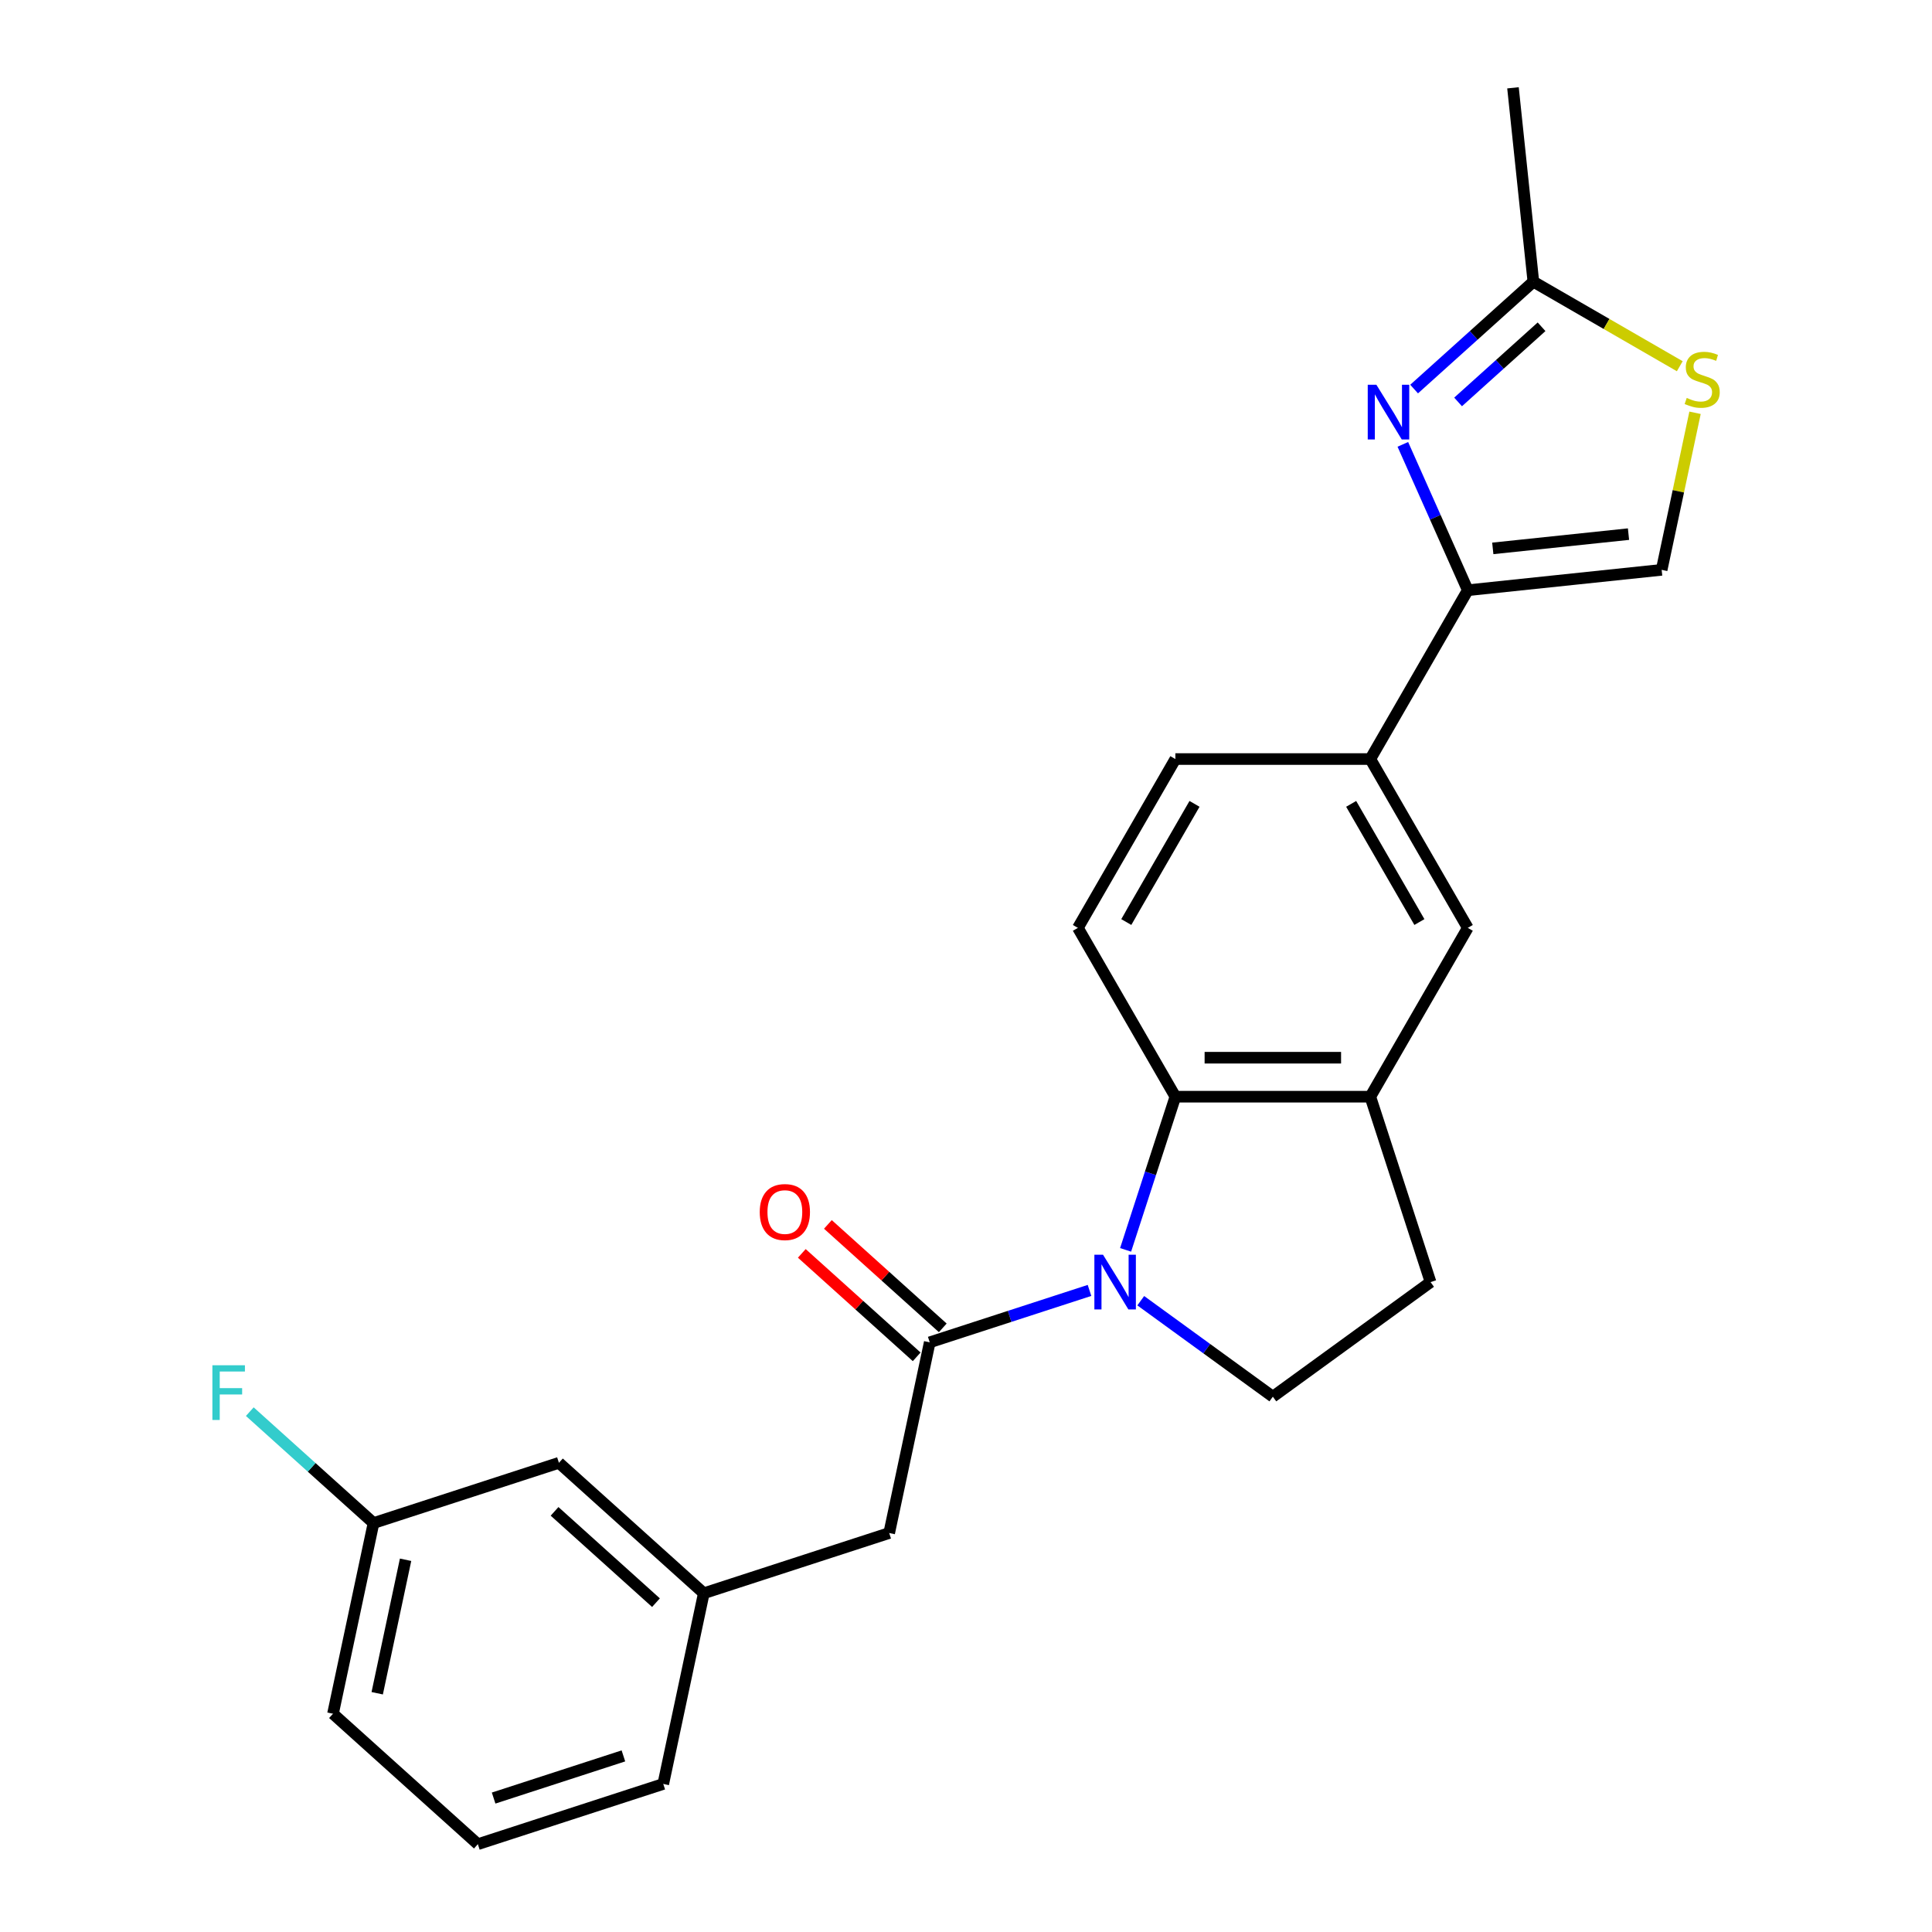 <?xml version='1.0' encoding='iso-8859-1'?>
<svg version='1.1' baseProfile='full'
              xmlns='http://www.w3.org/2000/svg'
                      xmlns:rdkit='http://www.rdkit.org/xml'
                      xmlns:xlink='http://www.w3.org/1999/xlink'
                  xml:space='preserve'
width='1000px' height='1000px' viewBox='0 0 1000 1000'>
<!-- END OF HEADER -->
<rect style='opacity:1.0;fill:#FFFFFF;stroke:none' width='1000' height='1000' x='0' y='0'> </rect>
<path class='bond-1' d='M 563.926,667.92 L 522.576,681.356' style='fill:none;fill-rule:evenodd;stroke:#0000FF;stroke-width:6px;stroke-linecap:butt;stroke-linejoin:miter;stroke-opacity:1' />
<path class='bond-1' d='M 522.576,681.356 L 481.225,694.791' style='fill:none;fill-rule:evenodd;stroke:#000000;stroke-width:6px;stroke-linecap:butt;stroke-linejoin:miter;stroke-opacity:1' />
<path class='bond-3' d='M 582.609,646.929 L 595.489,607.288' style='fill:none;fill-rule:evenodd;stroke:#0000FF;stroke-width:6px;stroke-linecap:butt;stroke-linejoin:miter;stroke-opacity:1' />
<path class='bond-3' d='M 595.489,607.288 L 608.369,567.648' style='fill:none;fill-rule:evenodd;stroke:#000000;stroke-width:6px;stroke-linecap:butt;stroke-linejoin:miter;stroke-opacity:1' />
<path class='bond-9' d='M 590.451,673.247 L 624.635,698.083' style='fill:none;fill-rule:evenodd;stroke:#0000FF;stroke-width:6px;stroke-linecap:butt;stroke-linejoin:miter;stroke-opacity:1' />
<path class='bond-9' d='M 624.635,698.083 L 658.82,722.92' style='fill:none;fill-rule:evenodd;stroke:#000000;stroke-width:6px;stroke-linecap:butt;stroke-linejoin:miter;stroke-opacity:1' />
<path class='bond-0' d='M 726.108,230.002 L 742.915,267.75' style='fill:none;fill-rule:evenodd;stroke:#0000FF;stroke-width:6px;stroke-linecap:butt;stroke-linejoin:miter;stroke-opacity:1' />
<path class='bond-0' d='M 742.915,267.75 L 759.721,305.498' style='fill:none;fill-rule:evenodd;stroke:#000000;stroke-width:6px;stroke-linecap:butt;stroke-linejoin:miter;stroke-opacity:1' />
<path class='bond-5' d='M 731.943,201.378 L 762.804,173.591' style='fill:none;fill-rule:evenodd;stroke:#0000FF;stroke-width:6px;stroke-linecap:butt;stroke-linejoin:miter;stroke-opacity:1' />
<path class='bond-5' d='M 762.804,173.591 L 793.665,145.803' style='fill:none;fill-rule:evenodd;stroke:#000000;stroke-width:6px;stroke-linecap:butt;stroke-linejoin:miter;stroke-opacity:1' />
<path class='bond-5' d='M 754.705,208.039 L 776.308,188.588' style='fill:none;fill-rule:evenodd;stroke:#0000FF;stroke-width:6px;stroke-linecap:butt;stroke-linejoin:miter;stroke-opacity:1' />
<path class='bond-5' d='M 776.308,188.588 L 797.91,169.137' style='fill:none;fill-rule:evenodd;stroke:#000000;stroke-width:6px;stroke-linecap:butt;stroke-linejoin:miter;stroke-opacity:1' />
<path class='bond-12' d='M 481.225,694.791 L 460.247,793.488' style='fill:none;fill-rule:evenodd;stroke:#000000;stroke-width:6px;stroke-linecap:butt;stroke-linejoin:miter;stroke-opacity:1' />
<path class='bond-13' d='M 487.977,687.293 L 458.246,660.523' style='fill:none;fill-rule:evenodd;stroke:#000000;stroke-width:6px;stroke-linecap:butt;stroke-linejoin:miter;stroke-opacity:1' />
<path class='bond-13' d='M 458.246,660.523 L 428.515,633.753' style='fill:none;fill-rule:evenodd;stroke:#FF0000;stroke-width:6px;stroke-linecap:butt;stroke-linejoin:miter;stroke-opacity:1' />
<path class='bond-13' d='M 474.474,702.29 L 444.743,675.52' style='fill:none;fill-rule:evenodd;stroke:#000000;stroke-width:6px;stroke-linecap:butt;stroke-linejoin:miter;stroke-opacity:1' />
<path class='bond-13' d='M 444.743,675.52 L 415.012,648.75' style='fill:none;fill-rule:evenodd;stroke:#FF0000;stroke-width:6px;stroke-linecap:butt;stroke-linejoin:miter;stroke-opacity:1' />
<path class='bond-2' d='M 759.721,305.498 L 709.27,392.881' style='fill:none;fill-rule:evenodd;stroke:#000000;stroke-width:6px;stroke-linecap:butt;stroke-linejoin:miter;stroke-opacity:1' />
<path class='bond-7' d='M 759.721,305.498 L 860.07,294.951' style='fill:none;fill-rule:evenodd;stroke:#000000;stroke-width:6px;stroke-linecap:butt;stroke-linejoin:miter;stroke-opacity:1' />
<path class='bond-7' d='M 772.664,283.846 L 842.908,276.463' style='fill:none;fill-rule:evenodd;stroke:#000000;stroke-width:6px;stroke-linecap:butt;stroke-linejoin:miter;stroke-opacity:1' />
<path class='bond-4' d='M 608.369,567.648 L 709.27,567.648' style='fill:none;fill-rule:evenodd;stroke:#000000;stroke-width:6px;stroke-linecap:butt;stroke-linejoin:miter;stroke-opacity:1' />
<path class='bond-4' d='M 623.504,547.468 L 694.135,547.468' style='fill:none;fill-rule:evenodd;stroke:#000000;stroke-width:6px;stroke-linecap:butt;stroke-linejoin:miter;stroke-opacity:1' />
<path class='bond-11' d='M 608.369,567.648 L 557.918,480.265' style='fill:none;fill-rule:evenodd;stroke:#000000;stroke-width:6px;stroke-linecap:butt;stroke-linejoin:miter;stroke-opacity:1' />
<path class='bond-10' d='M 709.27,567.648 L 759.721,480.265' style='fill:none;fill-rule:evenodd;stroke:#000000;stroke-width:6px;stroke-linecap:butt;stroke-linejoin:miter;stroke-opacity:1' />
<path class='bond-24' d='M 709.27,567.648 L 740.451,663.611' style='fill:none;fill-rule:evenodd;stroke:#000000;stroke-width:6px;stroke-linecap:butt;stroke-linejoin:miter;stroke-opacity:1' />
<path class='bond-20' d='M 793.665,145.803 L 783.118,45.455' style='fill:none;fill-rule:evenodd;stroke:#000000;stroke-width:6px;stroke-linecap:butt;stroke-linejoin:miter;stroke-opacity:1' />
<path class='bond-27' d='M 793.665,145.803 L 831.556,167.679' style='fill:none;fill-rule:evenodd;stroke:#000000;stroke-width:6px;stroke-linecap:butt;stroke-linejoin:miter;stroke-opacity:1' />
<path class='bond-27' d='M 831.556,167.679 L 869.446,189.555' style='fill:none;fill-rule:evenodd;stroke:#CCCC00;stroke-width:6px;stroke-linecap:butt;stroke-linejoin:miter;stroke-opacity:1' />
<path class='bond-6' d='M 877.35,213.657 L 868.71,254.304' style='fill:none;fill-rule:evenodd;stroke:#CCCC00;stroke-width:6px;stroke-linecap:butt;stroke-linejoin:miter;stroke-opacity:1' />
<path class='bond-6' d='M 868.71,254.304 L 860.07,294.951' style='fill:none;fill-rule:evenodd;stroke:#000000;stroke-width:6px;stroke-linecap:butt;stroke-linejoin:miter;stroke-opacity:1' />
<path class='bond-8' d='M 709.27,392.881 L 608.369,392.881' style='fill:none;fill-rule:evenodd;stroke:#000000;stroke-width:6px;stroke-linecap:butt;stroke-linejoin:miter;stroke-opacity:1' />
<path class='bond-25' d='M 709.27,392.881 L 759.721,480.265' style='fill:none;fill-rule:evenodd;stroke:#000000;stroke-width:6px;stroke-linecap:butt;stroke-linejoin:miter;stroke-opacity:1' />
<path class='bond-25' d='M 699.361,416.079 L 734.677,477.247' style='fill:none;fill-rule:evenodd;stroke:#000000;stroke-width:6px;stroke-linecap:butt;stroke-linejoin:miter;stroke-opacity:1' />
<path class='bond-14' d='M 658.82,722.92 L 740.451,663.611' style='fill:none;fill-rule:evenodd;stroke:#000000;stroke-width:6px;stroke-linecap:butt;stroke-linejoin:miter;stroke-opacity:1' />
<path class='bond-15' d='M 557.918,480.265 L 608.369,392.881' style='fill:none;fill-rule:evenodd;stroke:#000000;stroke-width:6px;stroke-linecap:butt;stroke-linejoin:miter;stroke-opacity:1' />
<path class='bond-15' d='M 582.962,477.247 L 618.278,416.079' style='fill:none;fill-rule:evenodd;stroke:#000000;stroke-width:6px;stroke-linecap:butt;stroke-linejoin:miter;stroke-opacity:1' />
<path class='bond-16' d='M 460.247,793.488 L 364.284,824.668' style='fill:none;fill-rule:evenodd;stroke:#000000;stroke-width:6px;stroke-linecap:butt;stroke-linejoin:miter;stroke-opacity:1' />
<path class='bond-17' d='M 364.284,824.668 L 289.299,757.152' style='fill:none;fill-rule:evenodd;stroke:#000000;stroke-width:6px;stroke-linecap:butt;stroke-linejoin:miter;stroke-opacity:1' />
<path class='bond-17' d='M 339.533,829.538 L 287.043,782.276' style='fill:none;fill-rule:evenodd;stroke:#000000;stroke-width:6px;stroke-linecap:butt;stroke-linejoin:miter;stroke-opacity:1' />
<path class='bond-22' d='M 364.284,824.668 L 343.305,923.365' style='fill:none;fill-rule:evenodd;stroke:#000000;stroke-width:6px;stroke-linecap:butt;stroke-linejoin:miter;stroke-opacity:1' />
<path class='bond-18' d='M 289.299,757.152 L 193.336,788.332' style='fill:none;fill-rule:evenodd;stroke:#000000;stroke-width:6px;stroke-linecap:butt;stroke-linejoin:miter;stroke-opacity:1' />
<path class='bond-19' d='M 193.336,788.332 L 161.315,759.501' style='fill:none;fill-rule:evenodd;stroke:#000000;stroke-width:6px;stroke-linecap:butt;stroke-linejoin:miter;stroke-opacity:1' />
<path class='bond-19' d='M 161.315,759.501 L 129.294,730.669' style='fill:none;fill-rule:evenodd;stroke:#33CCCC;stroke-width:6px;stroke-linecap:butt;stroke-linejoin:miter;stroke-opacity:1' />
<path class='bond-26' d='M 193.336,788.332 L 172.357,887.029' style='fill:none;fill-rule:evenodd;stroke:#000000;stroke-width:6px;stroke-linecap:butt;stroke-linejoin:miter;stroke-opacity:1' />
<path class='bond-26' d='M 209.928,807.333 L 195.243,876.42' style='fill:none;fill-rule:evenodd;stroke:#000000;stroke-width:6px;stroke-linecap:butt;stroke-linejoin:miter;stroke-opacity:1' />
<path class='bond-21' d='M 247.342,954.545 L 343.305,923.365' style='fill:none;fill-rule:evenodd;stroke:#000000;stroke-width:6px;stroke-linecap:butt;stroke-linejoin:miter;stroke-opacity:1' />
<path class='bond-21' d='M 255.5,930.676 L 322.674,908.85' style='fill:none;fill-rule:evenodd;stroke:#000000;stroke-width:6px;stroke-linecap:butt;stroke-linejoin:miter;stroke-opacity:1' />
<path class='bond-23' d='M 247.342,954.545 L 172.357,887.029' style='fill:none;fill-rule:evenodd;stroke:#000000;stroke-width:6px;stroke-linecap:butt;stroke-linejoin:miter;stroke-opacity:1' />
<path  class='atom-0' d='M 570.928 649.451
L 580.208 664.451
Q 581.128 665.931, 582.608 668.611
Q 584.088 671.291, 584.168 671.451
L 584.168 649.451
L 587.928 649.451
L 587.928 677.771
L 584.048 677.771
L 574.088 661.371
Q 572.928 659.451, 571.688 657.251
Q 570.488 655.051, 570.128 654.371
L 570.128 677.771
L 566.448 677.771
L 566.448 649.451
L 570.928 649.451
' fill='#0000FF'/>
<path  class='atom-1' d='M 712.421 199.16
L 721.701 214.16
Q 722.621 215.64, 724.101 218.32
Q 725.581 221, 725.661 221.16
L 725.661 199.16
L 729.421 199.16
L 729.421 227.48
L 725.541 227.48
L 715.581 211.08
Q 714.421 209.16, 713.181 206.96
Q 711.981 204.76, 711.621 204.08
L 711.621 227.48
L 707.941 227.48
L 707.941 199.16
L 712.421 199.16
' fill='#0000FF'/>
<path  class='atom-7' d='M 873.049 205.974
Q 873.369 206.094, 874.689 206.654
Q 876.009 207.214, 877.449 207.574
Q 878.929 207.894, 880.369 207.894
Q 883.049 207.894, 884.609 206.614
Q 886.169 205.294, 886.169 203.014
Q 886.169 201.454, 885.369 200.494
Q 884.609 199.534, 883.409 199.014
Q 882.209 198.494, 880.209 197.894
Q 877.689 197.134, 876.169 196.414
Q 874.689 195.694, 873.609 194.174
Q 872.569 192.654, 872.569 190.094
Q 872.569 186.534, 874.969 184.334
Q 877.409 182.134, 882.209 182.134
Q 885.489 182.134, 889.209 183.694
L 888.289 186.774
Q 884.889 185.374, 882.329 185.374
Q 879.569 185.374, 878.049 186.534
Q 876.529 187.654, 876.569 189.614
Q 876.569 191.134, 877.329 192.054
Q 878.129 192.974, 879.249 193.494
Q 880.409 194.014, 882.329 194.614
Q 884.889 195.414, 886.409 196.214
Q 887.929 197.014, 889.009 198.654
Q 890.129 200.254, 890.129 203.014
Q 890.129 206.934, 887.489 209.054
Q 884.889 211.134, 880.529 211.134
Q 878.009 211.134, 876.089 210.574
Q 874.209 210.054, 871.969 209.134
L 873.049 205.974
' fill='#CCCC00'/>
<path  class='atom-14' d='M 393.241 627.355
Q 393.241 620.555, 396.601 616.755
Q 399.961 612.955, 406.241 612.955
Q 412.521 612.955, 415.881 616.755
Q 419.241 620.555, 419.241 627.355
Q 419.241 634.235, 415.841 638.155
Q 412.441 642.035, 406.241 642.035
Q 400.001 642.035, 396.601 638.155
Q 393.241 634.275, 393.241 627.355
M 406.241 638.835
Q 410.561 638.835, 412.881 635.955
Q 415.241 633.035, 415.241 627.355
Q 415.241 621.795, 412.881 618.995
Q 410.561 616.155, 406.241 616.155
Q 401.921 616.155, 399.561 618.955
Q 397.241 621.755, 397.241 627.355
Q 397.241 633.075, 399.561 635.955
Q 401.921 638.835, 406.241 638.835
' fill='#FF0000'/>
<path  class='atom-20' d='M 109.931 706.656
L 126.771 706.656
L 126.771 709.896
L 113.731 709.896
L 113.731 718.496
L 125.331 718.496
L 125.331 721.776
L 113.731 721.776
L 113.731 734.976
L 109.931 734.976
L 109.931 706.656
' fill='#33CCCC'/>
</svg>
